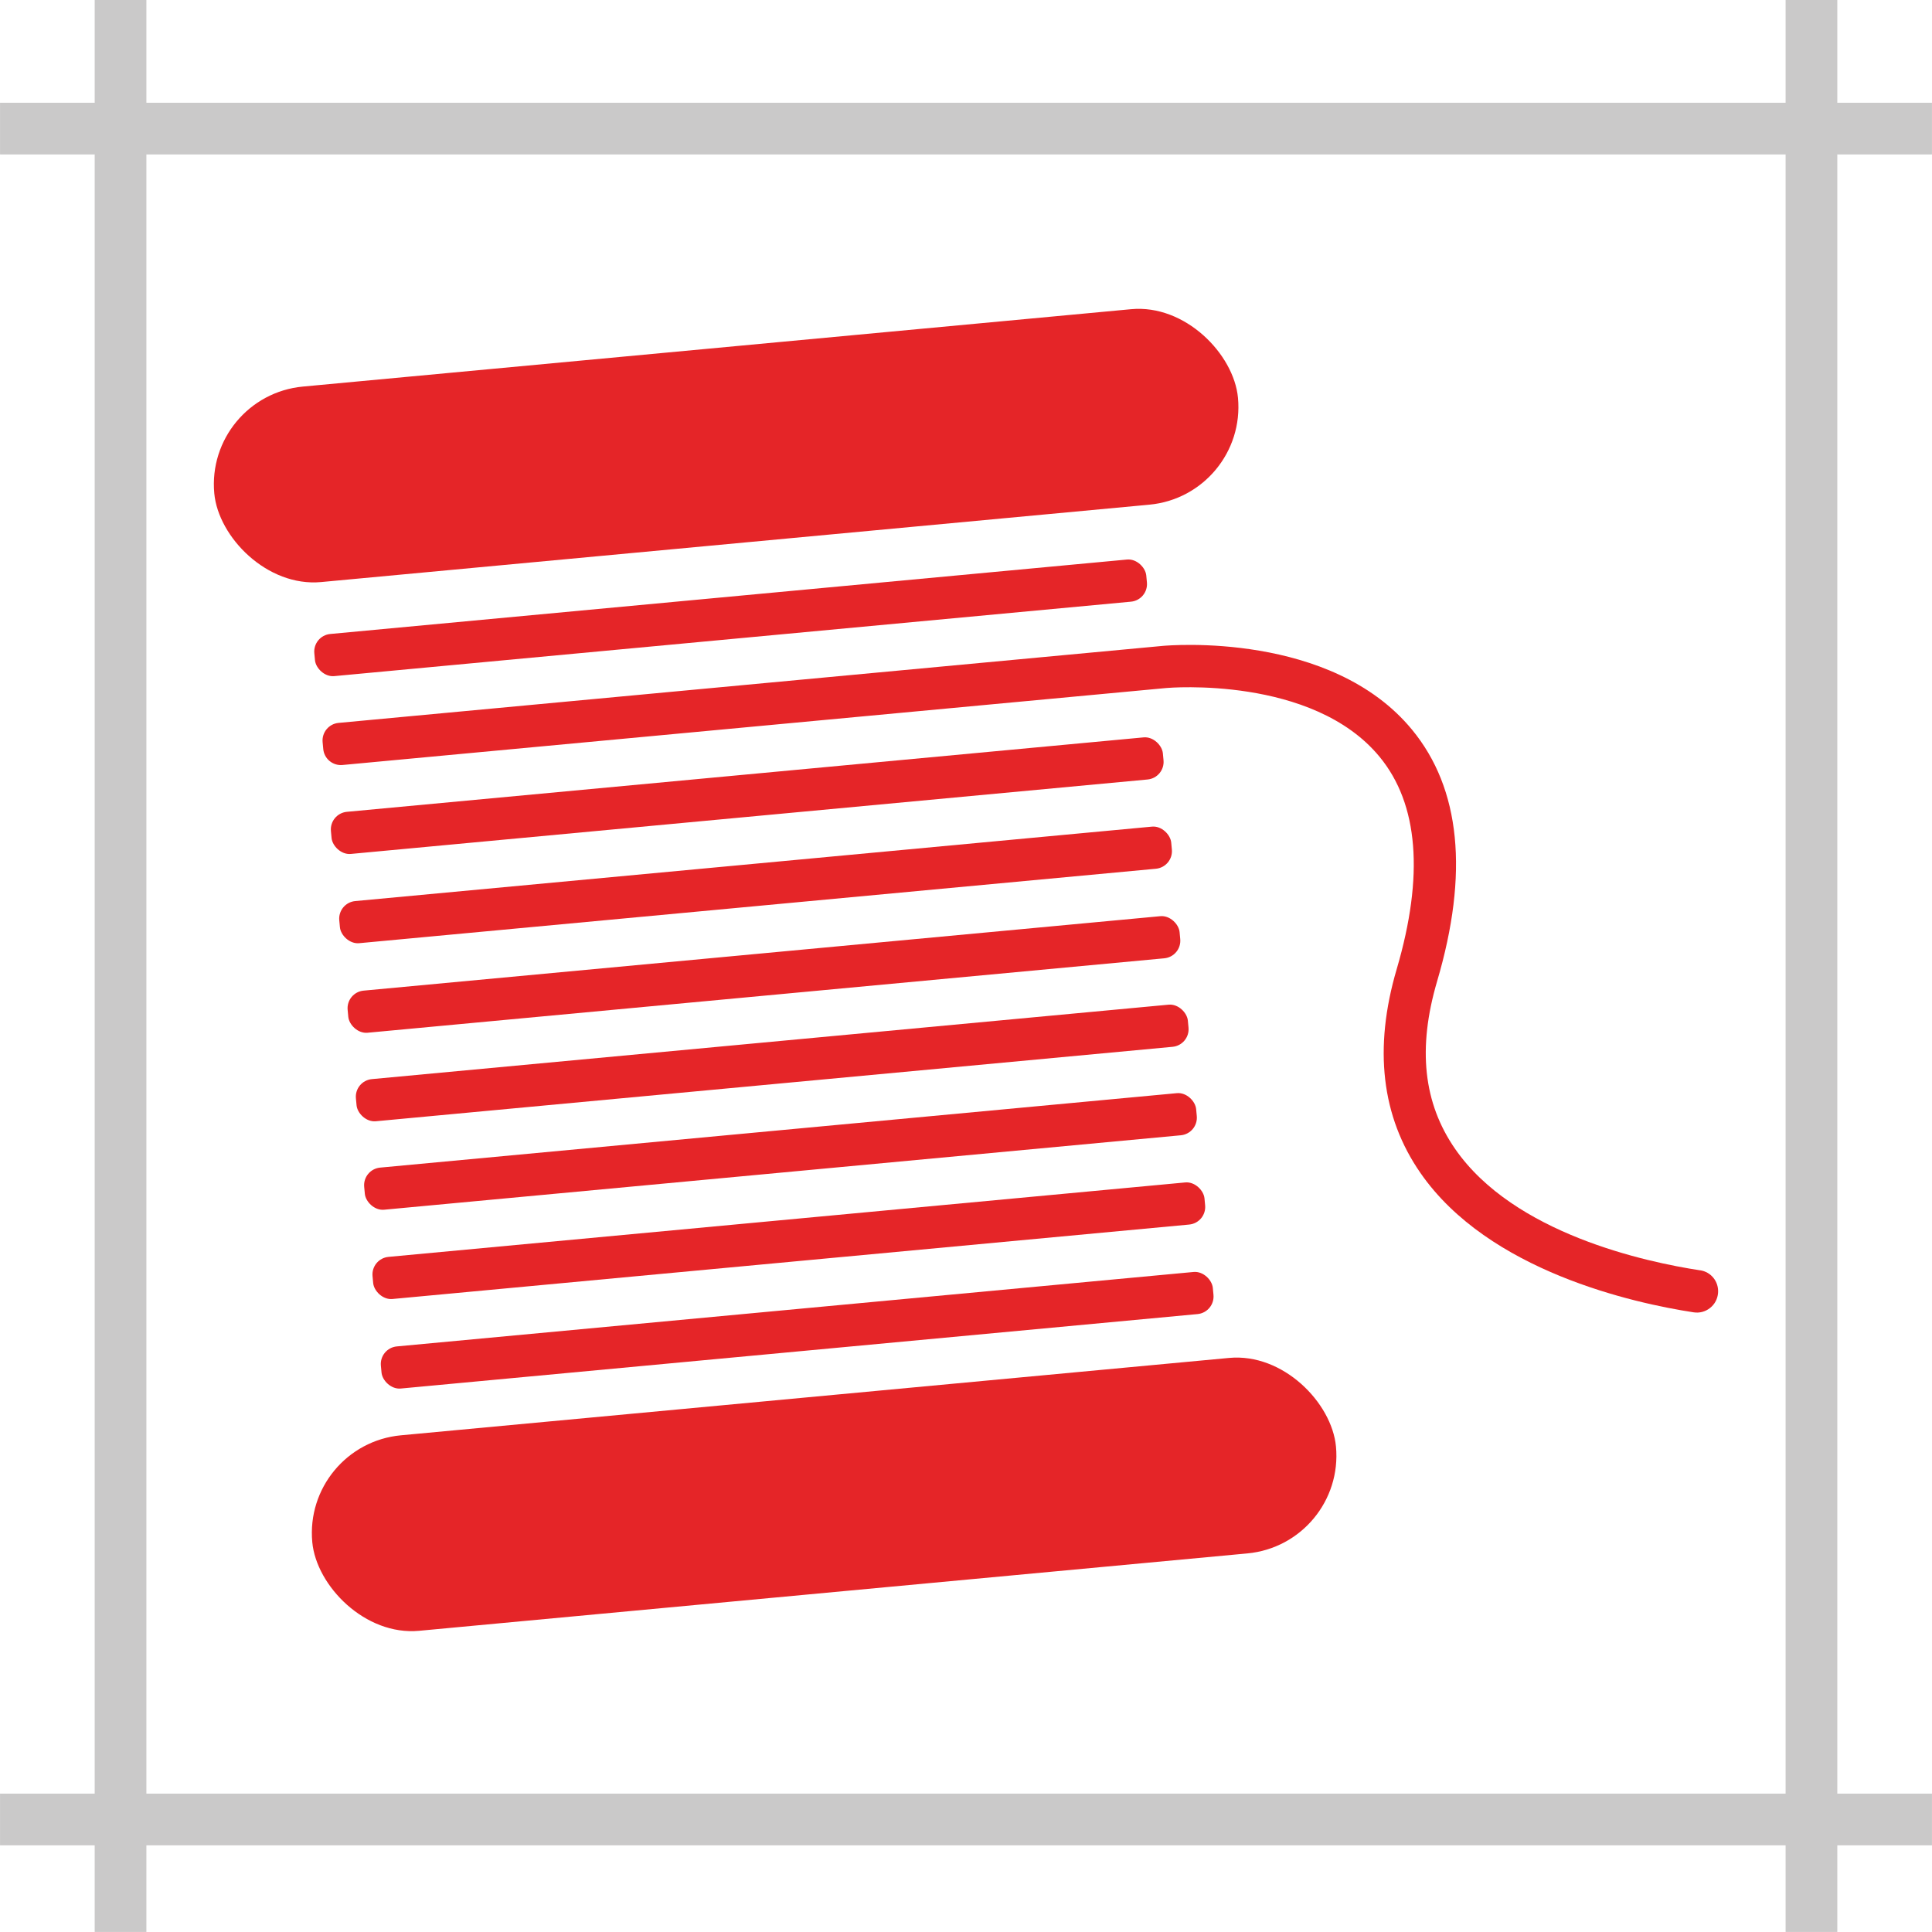 <?xml version="1.0" encoding="UTF-8"?><svg id="Capa_2" xmlns="http://www.w3.org/2000/svg" width="26.459mm" height="26.458mm" viewBox="0 0 75 75"><defs><style>.cls-1{fill:#e52528;}.cls-2{fill:#cac9c9;}</style></defs><g id="Capa_1-2"><g id="Material_fungible"><g><rect class="cls-1" x="12.143" y="23.163" width="32.438" height="1.643" rx=".686" ry=".686" transform="translate(-2.108 2.743) rotate(-5.338)"/><rect class="cls-1" x="8.231" y="13.488" width="39.914" height="7.622" rx="3.811" ry="3.811" transform="translate(-1.487 2.698) rotate(-5.338)"/><g><rect class="cls-1" x="13.112" y="33.532" width="32.438" height="1.642" rx=".686" ry=".686" transform="translate(-3.069 2.878) rotate(-5.338)"/><rect class="cls-1" x="13.758" y="40.444" width="32.438" height="1.643" rx=".686" ry=".686" transform="translate(-3.709 2.968) rotate(-5.338)"/><rect class="cls-1" x="13.437" y="37.009" width="32.438" height="1.642" rx=".686" ry=".686" transform="translate(-3.391 2.923) rotate(-5.338)"/><rect class="cls-1" x="12.788" y="30.067" width="32.438" height="1.642" rx=".686" ry=".686" transform="translate(-2.748 2.833) rotate(-5.338)"/></g><rect class="cls-1" x="12.036" y="54.202" width="39.914" height="7.622" rx="3.811" ry="3.811" transform="translate(-5.259 3.228) rotate(-5.338)"/><path class="cls-1" d="M66.001,49.316c-2.1-.32-7.232-1.418-9.512-4.713-1.234-1.781-1.464-3.908-.701-6.505,1.239-4.195,.912-7.482-.971-9.769-3.14-3.818-9.421-3.278-9.687-3.254l-31.988,2.989c-.377,.035-.654,.37-.619,.747l.025,.268c.035,.377,.37,.654,.747,.619l31.988-2.989c.056-.005,5.67-.491,8.274,2.672,1.508,1.832,1.731,4.604,.664,8.24-.904,3.069-.594,5.732,.921,7.914,2.643,3.821,8.297,5.058,10.604,5.411,.231,.036,.457-.024,.64-.169,.182-.144,.292-.352,.31-.584,.033-.436-.266-.814-.696-.879Z"/></g><g><rect class="cls-1" x="14.403" y="47.345" width="32.438" height="1.642" rx=".686" ry=".686" transform="translate(-4.348 3.058) rotate(-5.338)"/><rect class="cls-1" x="14.727" y="50.821" width="32.438" height="1.642" rx=".686" ry=".686" transform="translate(-4.67 3.103) rotate(-5.338)"/><rect class="cls-1" x="14.079" y="43.879" width="32.438" height="1.642" rx=".686" ry=".686" transform="translate(-4.027 3.013) rotate(-5.338)"/></g><g id="_1"><g><rect class="cls-2" y="69.631" width="75" height="2.007"/><rect class="cls-2" x="69.318" y="0" width="2.007" height="75"/><rect class="cls-2" y="3.989" width="75" height="2.007"/><rect class="cls-2" x="3.675" width="2.007" height="75"/></g></g></g></g></svg>